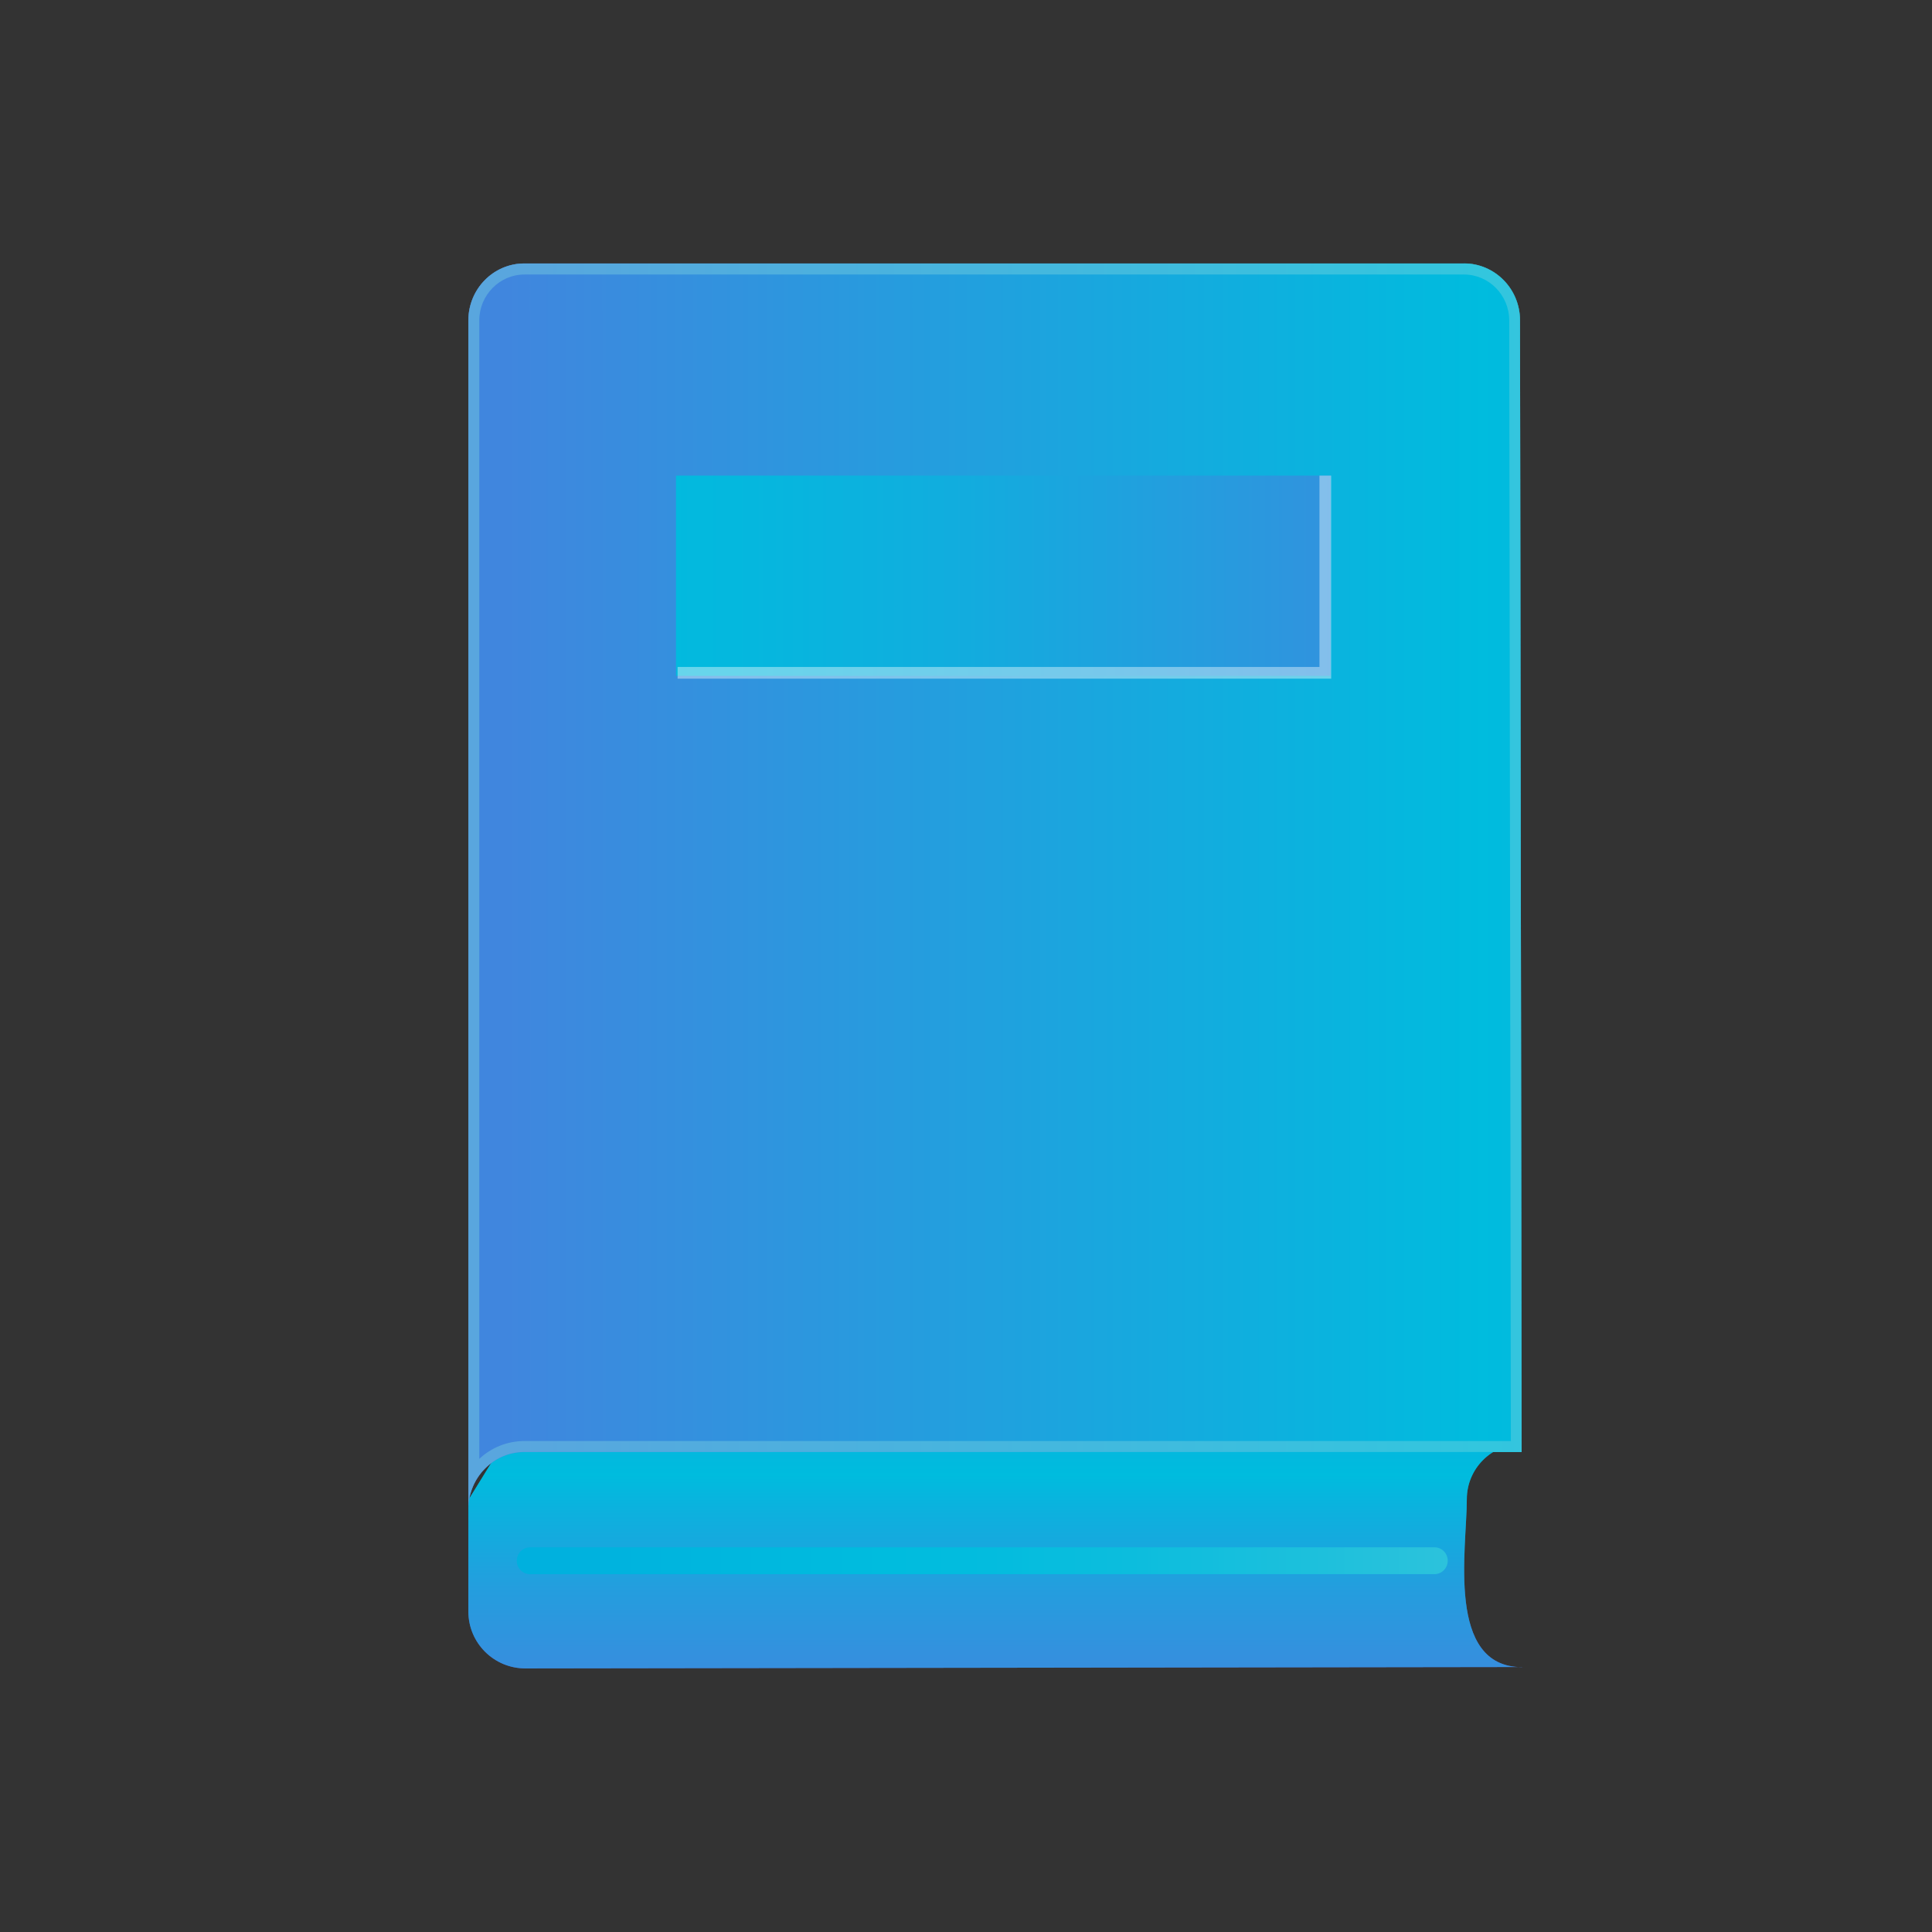 <svg width="132" height="132" viewBox="0 0 132 132" fill="none" xmlns="http://www.w3.org/2000/svg">
<rect x="0" y="0" width="132" height="132" fill="#333333" stroke="none"/>
<g clip-path="url(#clip0_437_1245)">
<path d="M104 113.905C98.775 113.905 100.218 105.802 100.218 102.427C100.218 100.337 101.914 98.644 104 98.644L36.033 95.959L32 102.483V110.104C32 112.251 33.742 113.991 35.893 113.991C35.893 113.991 103.851 113.896 104 113.896V113.905Z" fill="url(#paint0_linear_437_1245)"/>
<path d="M98.011 107.551H36.21C35.707 107.551 35.307 107.135 35.307 106.634C35.307 106.133 35.716 105.717 36.21 105.717H98.011C98.514 105.717 98.914 106.133 98.914 106.634C98.914 107.135 98.504 107.551 98.011 107.551Z" fill="url(#paint1_linear_437_1245)"/>
<path d="M32 21.896C32 19.74 33.714 18 35.828 18H100.013C102.137 18 103.851 19.74 103.851 21.896L103.963 99.212H35.828C33.714 99.212 32 100.961 32 103.107V21.896Z" fill="url(#paint2_linear_437_1245)"/>
<path d="M90.913 32.495H46.186V46.177H90.913V32.495Z" fill="url(#paint3_linear_437_1245)"/>
<path opacity="0.4" d="M90.55 32.495V45.969H46.297" stroke="white" stroke-width="0.8" stroke-miterlimit="10"/>
<g opacity="0.4">
<path d="M100.023 18.756C101.727 18.756 103.115 20.165 103.115 21.896L103.227 98.456H35.828C34.636 98.456 33.556 98.919 32.745 99.675V21.896C32.745 20.165 34.133 18.756 35.828 18.756H100.013M100.013 18H35.828C33.714 18 32 19.74 32 21.896V103.098C32 100.952 33.714 99.203 35.828 99.203H103.963L103.851 21.886C103.851 19.74 102.137 17.991 100.013 17.991V18Z" fill="white"/>
</g>
</g>
<g style="mix-blend-mode:darken" opacity="0.5">
<path d="M104 113.905C98.775 113.905 100.218 105.802 100.218 102.427C100.218 100.337 101.914 98.644 104 98.644L36.033 95.959L32 102.483V110.104C32 112.251 33.742 113.991 35.893 113.991C35.893 113.991 103.851 113.896 104 113.896V113.905Z" fill="#00ABBE"/>
<path d="M98.011 107.551H36.21C35.707 107.551 35.307 107.135 35.307 106.634C35.307 106.133 35.716 105.717 36.21 105.717H98.011C98.514 105.717 98.914 106.133 98.914 106.634C98.914 107.135 98.504 107.551 98.011 107.551Z" fill="#00ABBE"/>
<path d="M32 21.896C32 19.74 33.714 18 35.828 18H100.013C102.137 18 103.851 19.74 103.851 21.896L103.963 99.212H35.828C33.714 99.212 32 100.961 32 103.107V21.896Z" fill="#00ABBE"/>
<path d="M90.913 32.495H46.186V46.177H90.913V32.495Z" fill="#00ABBE"/>
<g opacity="0.4">
<path d="M90.55 32.495V45.969H46.297" fill="#00ABBE"/>
<path d="M90.55 32.495V45.969H46.297" stroke="white" stroke-width="0.8" stroke-miterlimit="10"/>
</g>
<path d="M100.023 18.756C101.727 18.756 103.115 20.165 103.115 21.896L103.227 98.456H35.828C34.636 98.456 33.556 98.919 32.745 99.675V21.896C32.745 20.165 34.133 18.756 35.828 18.756H100.013M100.013 18H35.828C33.714 18 32 19.74 32 21.896V103.098C32 100.952 33.714 99.203 35.828 99.203H103.963L103.851 21.886C103.851 19.74 102.137 17.991 100.013 17.991V18Z" fill="#00ABBE"/>
</g>
<defs>
<linearGradient id="paint0_linear_437_1245" x1="68" y1="119.304" x2="68" y2="94.91" gradientUnits="userSpaceOnUse">
<stop stop-color="#8161FF"/>
<stop offset="0.11" stop-color="#7A66FF"/>
<stop offset="0.26" stop-color="#6776FF"/>
<stop offset="0.44" stop-color="#4890FF"/>
<stop offset="0.64" stop-color="#1DB3FF"/>
<stop offset="0.76" stop-color="#00CCFF"/>
<stop offset="0.82" stop-color="#06C6FF"/>
<stop offset="0.9" stop-color="#16BAFF"/>
</linearGradient>
<linearGradient id="paint1_linear_437_1245" x1="-7.912" y1="106.634" x2="136.787" y2="106.634" gradientUnits="userSpaceOnUse">
<stop offset="0.1" stop-color="#0098FF"/>
<stop offset="0.47" stop-color="#00CCFF"/>
<stop offset="0.52" stop-color="#06CDFE"/>
<stop offset="0.59" stop-color="#19CFFD"/>
<stop offset="0.67" stop-color="#38D4FB"/>
<stop offset="0.76" stop-color="#63DBF9"/>
<stop offset="0.86" stop-color="#9BE3F6"/>
<stop offset="0.97" stop-color="#DDEEF3"/>
<stop offset="1" stop-color="#F1F1F2"/>
</linearGradient>
<linearGradient id="paint2_linear_437_1245" x1="34.738" y1="60.549" x2="122.256" y2="60.549" gradientUnits="userSpaceOnUse">
<stop stop-color="#8161FF"/>
<stop offset="0.02" stop-color="#7D64FF"/>
<stop offset="0.76" stop-color="#00CCFF"/>
<stop offset="0.82" stop-color="#06C6FF"/>
<stop offset="0.9" stop-color="#16BAFF"/>
</linearGradient>
<linearGradient id="paint3_linear_437_1245" x1="102.538" y1="39.331" x2="22.322" y2="39.331" gradientUnits="userSpaceOnUse">
<stop stop-color="#8161FF"/>
<stop offset="0.25" stop-color="#4C8CFF"/>
<stop offset="0.47" stop-color="#22AFFF"/>
<stop offset="0.65" stop-color="#09C4FF"/>
<stop offset="0.76" stop-color="#00CCFF"/>
<stop offset="0.82" stop-color="#06C6FF"/>
<stop offset="0.9" stop-color="#16BAFF"/>
</linearGradient>
<clipPath id="clip0_437_1245">
<rect width="72" height="96" fill="white" transform="translate(32 18)"/>
</clipPath>
</defs>
</svg>
